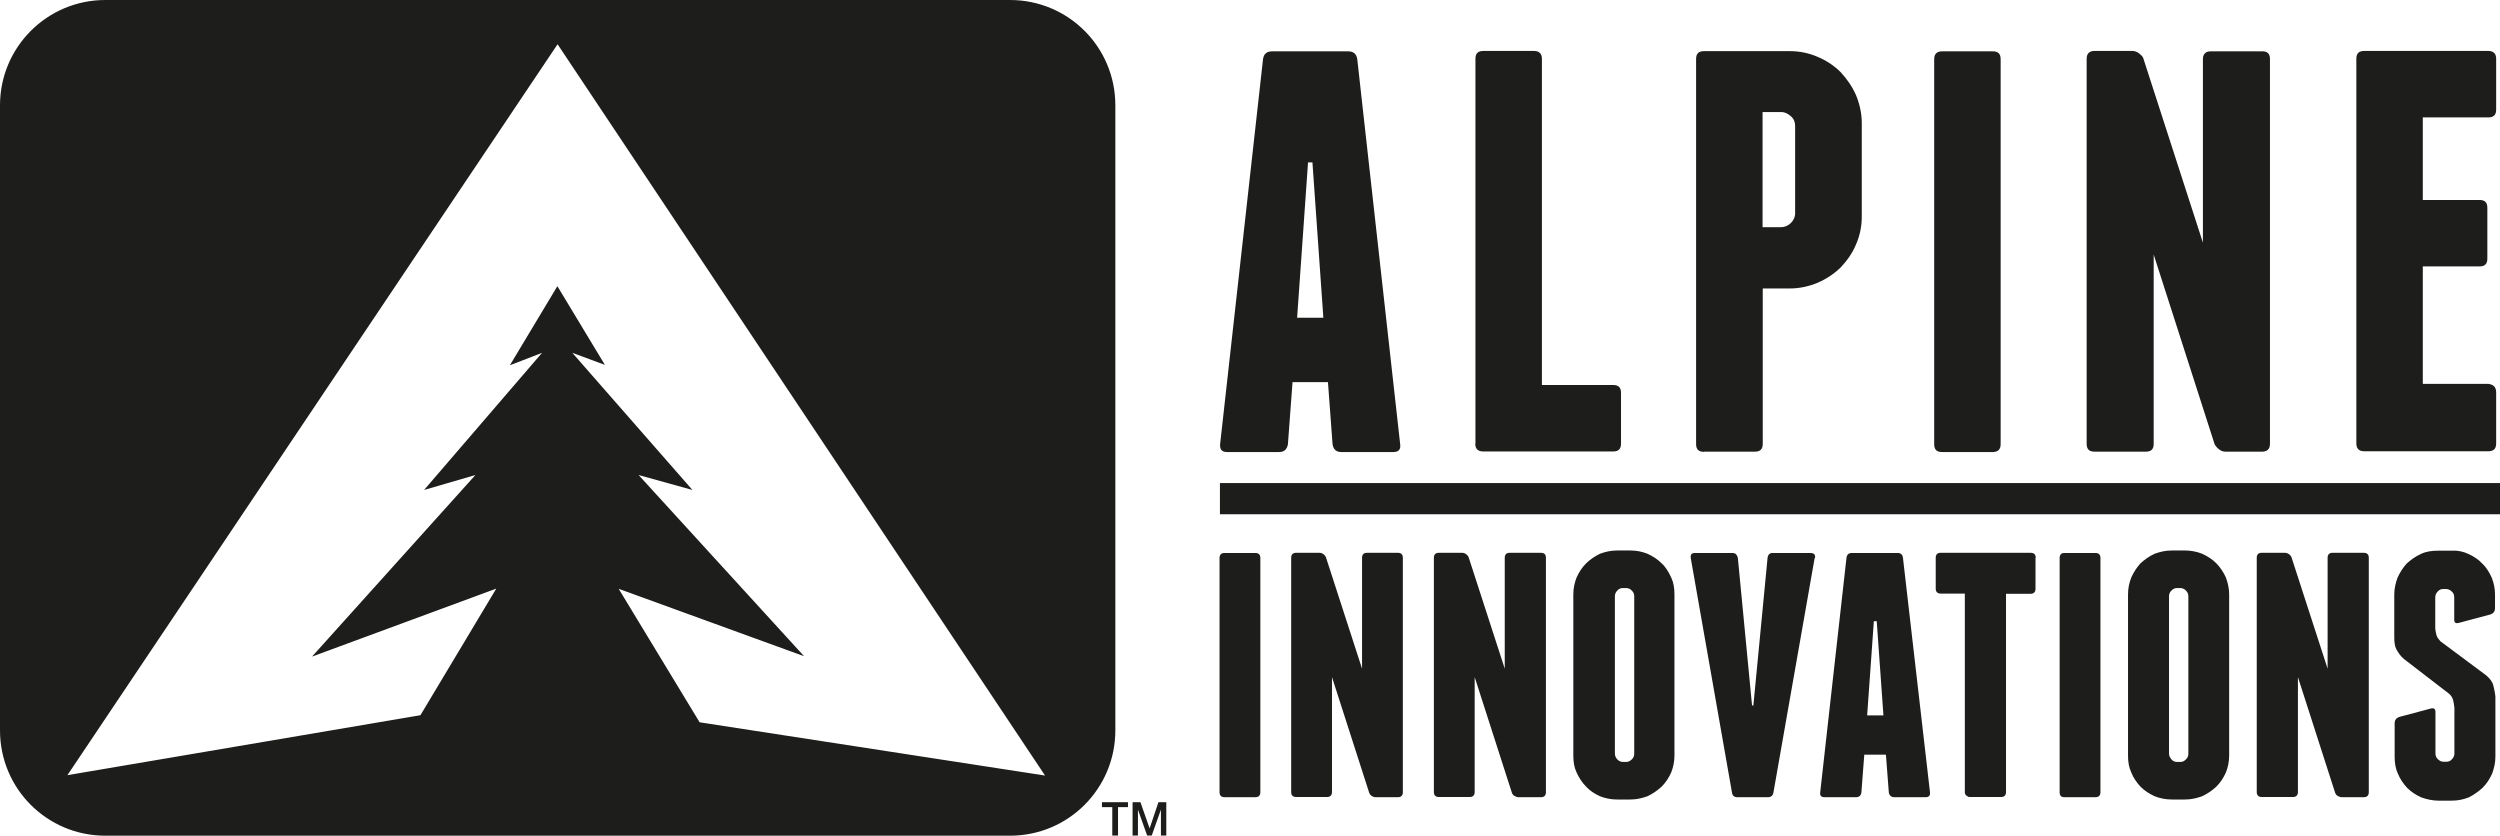 <?xml version="1.0" encoding="UTF-8"?> <svg xmlns="http://www.w3.org/2000/svg" id="Capa_2" data-name="Capa 2" width="130.52" height="43.64" viewBox="0 0 130.52 43.64"><defs><style> .cls-1 { fill: #1d1d1b; } </style></defs><g id="COLOR"><path class="cls-1" d="M64.06,23.6h2.72c.26,0,.41-.13.46-.41l.24-3.24h1.85l.24,3.24c.04.28.2.41.46.41h2.72c.26,0,.39-.13.35-.41l-2.24-20.1c-.04-.28-.2-.41-.48-.41h-3.96c-.28,0-.44.13-.48.41l-2.24,20.1c-.02.28.09.41.37.41ZM68.28,8.48h.24l.57,8.11h-1.37l.57-8.11ZM58.23,5.5c0-3.05-2.46-5.5-5.5-5.5H5.5C2.46,0,0,2.46,0,5.5v32.63c0,3.05,2.46,5.5,5.5,5.5h47.23c3.05,0,5.5-2.46,5.5-5.5V5.5ZM36.52,37.7l-4.22-6.96,9.68,3.52-8.64-9.46,2.81.78-6.27-7.16,1.7.63-2.48-4.11-2.48,4.13,1.68-.65-6.16,7.16,2.68-.78-8.53,9.48,9.62-3.55-3.96,6.61-18.43,3.13L29.11,2.31l25.45,38.18-18.03-2.78ZM57.52,41.88h1.37v.26h-.52v1.48h-.3v-1.48h-.54v-.26ZM88.97,23.58h2.65c.28,0,.41-.13.41-.41v-8.11h1.41c.52,0,1-.11,1.46-.3.46-.2.85-.46,1.2-.8.33-.35.61-.74.8-1.2.2-.46.3-.94.3-1.46v-4.87c0-.5-.11-1-.3-1.46-.2-.46-.48-.85-.8-1.2-.33-.33-.74-.61-1.2-.8-.46-.2-.94-.3-1.46-.3h-4.48c-.28,0-.41.13-.41.41v20.1c0,.28.13.41.41.41ZM92.02,5.85h.96c.22,0,.37.09.52.22.15.13.22.3.22.5v4.57c0,.2-.09.37-.22.5-.15.15-.33.22-.52.22h-.96v-6ZM108.94,23.17V3.07c0-.28.15-.41.41-.41h1.98c.11,0,.24.04.35.13.11.09.2.17.22.26l3.11,9.62V3.09c0-.28.15-.41.41-.41h2.65c.3-.02.44.13.44.39v20.1c0,.28-.15.41-.41.41h-1.91c-.13,0-.24-.04-.35-.13-.11-.09-.17-.17-.22-.26l-3.18-9.9v9.88c0,.28-.13.41-.41.41h-2.68c-.28,0-.41-.13-.41-.41ZM123.02,23.17V3.07c0-.28.13-.41.41-.41h6.48c.28,0,.41.15.41.41v2.65c0,.28-.13.41-.41.41h-3.42v4.31h2.96c.28,0,.41.13.41.41v2.65c0,.28-.13.41-.41.41h-2.96v6.13h3.42c.28.04.41.17.41.46v2.65c0,.28-.13.41-.41.41h-6.48c-.28,0-.41-.15-.41-.41ZM100.98,23.19V3.09c0-.28.15-.41.41-.41h2.65c.28,0,.41.13.41.41v20.1c0,.28-.15.41-.41.41h-2.65c-.28,0-.41-.13-.41-.41ZM77.03,23.17V3.07c0-.28.13-.41.41-.41h2.65c.28,0,.41.15.41.41v17.03h3.72c.28,0,.41.13.41.41v2.65c0,.28-.13.41-.41.41h-6.79c-.28,0-.41-.15-.41-.41ZM60.48,41.88h.41v1.74h-.28v-1.35l-.48,1.35h-.24l-.48-1.35v1.35h-.28v-1.74h.41l.48,1.37.46-1.37ZM130.52,25.22v1.63H63.69v-1.63h66.83ZM106.27,29.13v1.61c0,.17-.09.26-.26.26h-1.28v10.35c0,.17-.09.26-.26.26h-1.63c-.07,0-.11-.02-.17-.07-.07-.04-.09-.11-.09-.2v-10.35h-1.26c-.17,0-.26-.09-.26-.26v-1.61c0-.17.09-.26.26-.26h4.68c.2,0,.28.09.28.26ZM115.71,29.41c-.22-.22-.46-.37-.74-.5-.28-.11-.59-.17-.89-.17h-.7c-.33,0-.61.07-.89.17-.28.13-.52.3-.74.5-.2.22-.35.46-.48.74-.11.28-.17.57-.17.89v8.4c0,.33.04.61.17.89.11.28.28.52.48.74.22.22.46.37.74.5.28.11.57.17.89.17h.7c.33,0,.61-.07.89-.17.28-.13.52-.3.74-.5.22-.22.37-.46.5-.74.11-.28.17-.57.17-.89v-8.4c0-.33-.07-.61-.17-.89-.13-.28-.3-.54-.5-.74ZM114.25,39.35c0,.11-.04.22-.13.3-.09.09-.17.13-.3.13h-.15c-.13,0-.22-.04-.3-.13s-.13-.2-.13-.3v-8.22c0-.11.04-.22.13-.3.09-.09.17-.13.3-.13h.15c.11,0,.22.04.3.13.09.09.13.17.13.3v8.22ZM65.8,29.13v12.23c0,.17-.09.26-.26.26h-1.61c-.17,0-.26-.09-.26-.26v-12.23c0-.17.09-.26.26-.26h1.61c.17,0,.26.09.26.26ZM130.17,35.78c.04.17.09.37.11.59v3.13c0,.33-.07.61-.17.89-.13.28-.28.52-.5.74-.22.2-.46.37-.72.5-.28.11-.57.17-.89.17h-.7c-.3,0-.61-.07-.89-.17-.28-.13-.52-.28-.74-.5-.2-.22-.37-.46-.48-.74-.13-.28-.17-.57-.17-.89v-1.74c0-.17.09-.28.24-.33l1.65-.44c.15-.04.24.02.24.17v2.18c0,.11.04.22.13.3s.17.13.3.13h.13c.13,0,.22-.04.3-.13.09-.09.13-.2.13-.3v-2.39c-.02-.15-.04-.3-.07-.41-.04-.13-.11-.24-.22-.33l-2.35-1.81c-.2-.17-.3-.35-.39-.5-.09-.17-.11-.39-.11-.67v-2.18c0-.33.07-.61.17-.89.13-.28.28-.52.48-.74.22-.2.46-.37.74-.5.28-.13.57-.17.89-.17h.7c.33-.02.61.04.89.17.28.13.52.28.72.5.22.2.37.46.5.74.11.28.17.57.17.89v.7c0,.17-.09.28-.24.33l-1.65.44c-.15.04-.24,0-.24-.17v-1.17c0-.13-.04-.22-.13-.3-.09-.09-.2-.13-.3-.13h-.13c-.13,0-.22.04-.3.13-.09.09-.13.2-.13.3v1.65c.02.13.04.26.07.35.04.11.11.2.2.3l2.39,1.78c.2.17.33.35.37.52ZM123.67,29.13v12.23c0,.17-.09.26-.26.26h-1.15c-.07,0-.13-.02-.22-.07-.07-.04-.11-.11-.13-.17l-1.94-6.03v6c0,.17-.09.26-.26.26h-1.63c-.17,0-.26-.09-.26-.26v-12.23c0-.17.09-.26.26-.26h1.2c.07,0,.15.02.22.07s.11.11.13.15l1.89,5.83v-5.79c0-.17.09-.26.26-.26h1.61c.2,0,.28.09.28.26ZM109.66,29.13v12.23c0,.17-.09.26-.26.26h-1.63c-.17,0-.24-.09-.24-.26v-12.23c0-.17.09-.26.24-.26h1.63c.17,0,.26.09.26.26ZM73.24,29.13v12.23c0,.17-.09.26-.26.26h-1.15c-.07,0-.15-.02-.22-.07-.07-.04-.11-.11-.13-.17l-1.94-6.03v6c0,.17-.09.26-.26.26h-1.61c-.17,0-.26-.09-.26-.26v-12.23c0-.17.09-.26.26-.26h1.2c.09,0,.15.02.22.07s.11.11.13.15l1.89,5.83v-5.79c0-.17.09-.26.26-.26h1.61c.17,0,.26.09.26.26ZM99.07,28.87h-2.39c-.17,0-.26.09-.28.26l-1.37,12.23c-.02.17.04.26.22.26h1.65c.17,0,.26-.09.28-.26l.15-1.96h1.13l.15,1.96c.02.17.13.26.28.26h1.65c.17,0,.24-.09.22-.26l-1.41-12.23c-.02-.17-.11-.26-.28-.26ZM97.48,37.35l.35-4.92h.15l.35,4.92h-.85ZM80.71,29.13v12.23c0,.17-.09.26-.26.26h-1.17c-.07,0-.13-.02-.22-.07-.07-.04-.11-.11-.13-.17l-1.94-6.03v6c0,.17-.09.26-.26.26h-1.61c-.17,0-.26-.09-.26-.26v-12.23c0-.17.09-.26.26-.26h1.2c.09,0,.15.02.22.07s.11.11.13.15l1.89,5.83v-5.79c0-.17.09-.26.26-.26h1.61c.2,0,.28.09.28.26ZM94.74,29.13l-2.15,12.23c-.02.17-.13.26-.28.26h-1.61c-.17,0-.26-.09-.28-.26l-2.15-12.23c-.02-.17.04-.26.22-.26h1.96c.15,0,.24.09.28.26l.74,7.7h.07l.74-7.7c.02-.17.11-.26.26-.26h1.96c.22,0,.28.09.26.26ZM86.75,29.41c-.22-.22-.46-.37-.74-.5-.28-.11-.57-.17-.89-.17h-.7c-.33,0-.61.07-.89.17-.26.13-.52.3-.72.5-.22.22-.37.46-.5.74-.11.28-.17.57-.17.89v8.4c0,.33.04.61.17.89.13.28.28.52.5.74.2.22.44.37.72.5.28.11.57.17.89.17h.7c.33,0,.61-.07.89-.17.28-.13.52-.3.74-.5.22-.22.37-.46.5-.74.11-.28.17-.57.17-.89v-8.4c0-.33-.04-.61-.17-.89-.13-.28-.28-.54-.5-.74ZM85.32,39.35c0,.11-.04.22-.13.3s-.17.13-.3.13h-.15c-.11,0-.22-.04-.3-.13-.09-.09-.13-.2-.13-.3v-8.22c0-.11.04-.22.13-.3.07-.09.17-.13.3-.13h.15c.11,0,.22.04.3.13.09.09.13.17.13.3v8.22Z"></path></g></svg> 